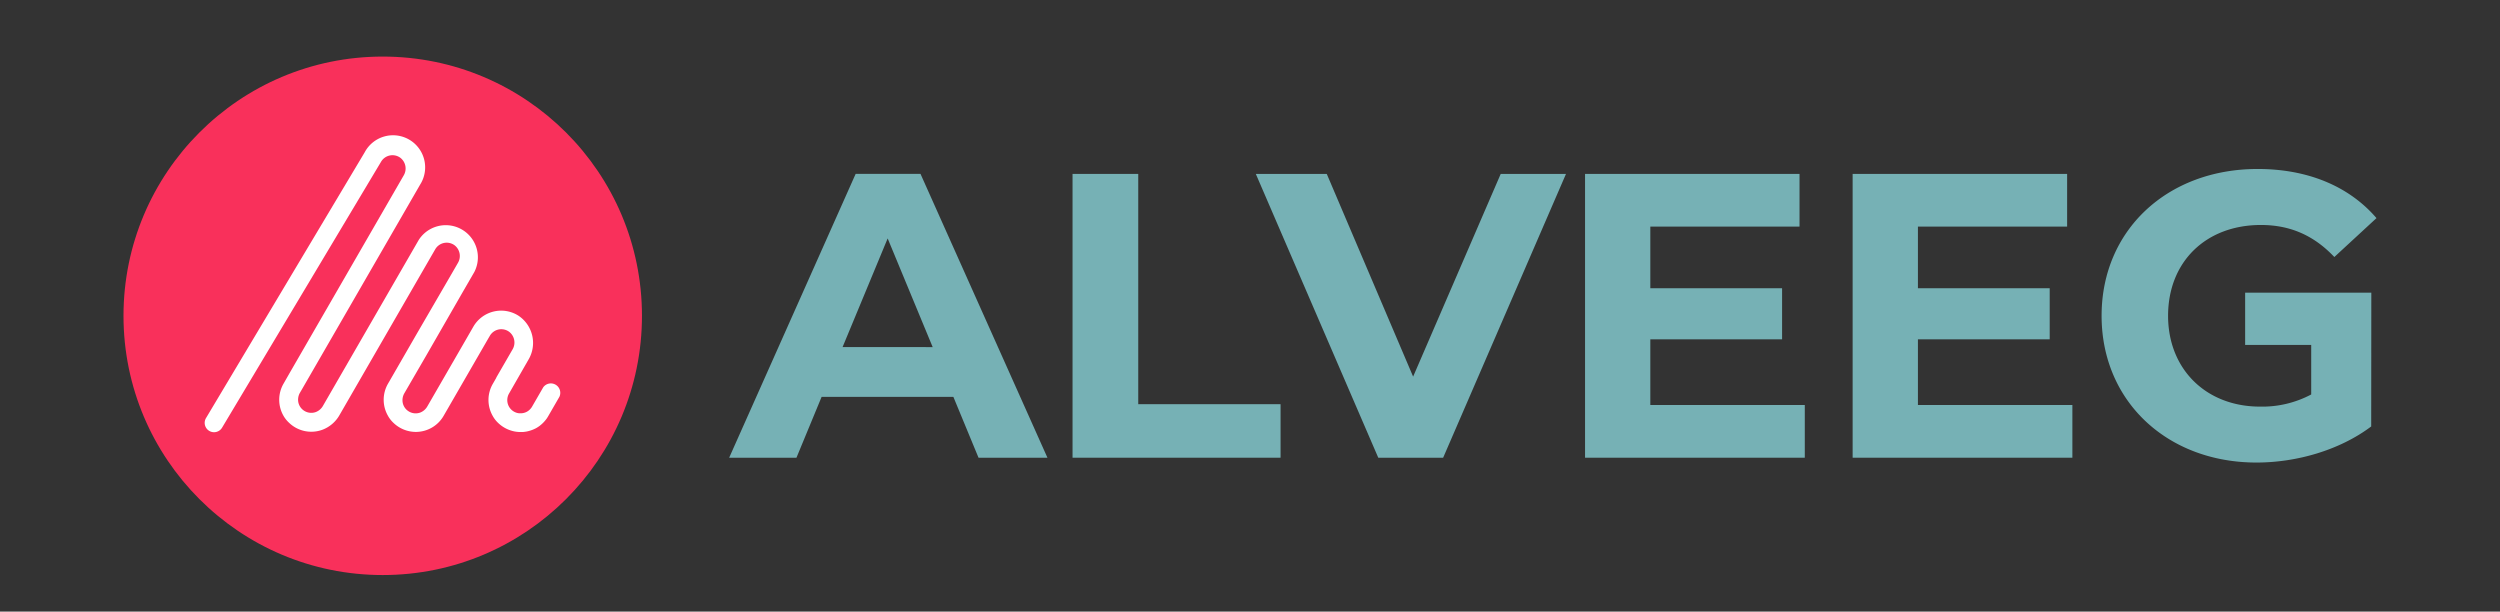 <?xml version="1.0" encoding="UTF-8"?>
<svg xmlns="http://www.w3.org/2000/svg" id="Layer_1" data-name="Layer 1" viewBox="0 0 1080 264.2">
  <rect x="0" y="0" width="1080" height="264.2" fill="#333333" stroke="none"/>
  <defs>
    <style>.cls-1{fill:#f9305b;}.cls-2{fill:#76b1b5;}.cls-3{fill:#fff;}</style>
  </defs>
  <circle class="cls-1" cx="165.34" cy="136.43" r="111.99"></circle>
  <path class="cls-2" d="M369.64,75.12,315,197.73h29.07l10.86-26.27h56.93l10.86,26.27h29.77L397.66,75.12ZM364,149.92,383.47,103l19.45,46.95Z"></path>
  <polygon class="cls-2" points="491.72 75.13 463.34 75.13 463.34 197.73 553.2 197.73 553.2 174.61 491.72 174.61 491.72 75.13"></polygon>
  <polygon class="cls-2" points="610.47 162.7 573.16 75.13 542.51 75.13 595.41 197.73 623.44 197.73 676.51 75.13 648.31 75.13 610.47 162.7"></polygon>
  <polygon class="cls-2" points="712.94 146.59 769.86 146.59 769.86 124.52 712.94 124.52 712.94 97.89 777.39 97.89 777.39 75.13 684.74 75.13 684.74 197.73 779.67 197.73 779.67 174.96 712.94 174.96 712.94 146.59"></polygon>
  <polygon class="cls-2" points="828.54 146.59 885.47 146.59 885.47 124.52 828.54 124.52 828.54 97.89 893 97.89 893 75.13 800.34 75.13 800.34 197.73 895.27 197.73 895.27 174.96 828.54 174.96 828.54 146.59"></polygon>
  <path class="cls-2" d="M969.9,149h28.54v21.41a45.07,45.07,0,0,1-22.07,5.25c-23.47,0-39.76-16.29-39.76-39.23,0-23.3,16.29-39.24,40.11-39.24,12.44,0,22.77,4.38,31.71,13.84l18.21-16.81C1014.73,80.38,996.86,73,975.32,73c-39.06,0-67.43,26.45-67.43,63.41s28.37,63.41,66.91,63.41c17.51,0,36.08-5.44,49.56-15.59l.05-57.8H969.9Z"></path>
  <path class="cls-3" d="M89,180.6,157.53,65.83a13.87,13.87,0,1,1,24,13.87l-51.35,88.94h0l-.55.94a6,6,0,0,0-.79,4,5.7,5.7,0,0,0,2.78,4h0a5.7,5.7,0,0,0,4.84.41,6,6,0,0,0,3.08-2.7l37.16-64.37,4.22-7.31a13.88,13.88,0,0,1,24,13.88l-5.28,9.13h0L184.4,153.13l-9,15.51h0l-.67,1.16a6,6,0,0,0-.79,4,5.66,5.66,0,0,0,2.77,4h0a5.71,5.71,0,0,0,4.84.42,6.06,6.06,0,0,0,3.08-2.7l16.92-29.3h0l2.93-5.09a13.88,13.88,0,0,1,19.55-4.71,14.13,14.13,0,0,1,4.28,18.93l-6,10.46,0,0L219.91,170a5.72,5.72,0,0,0,2.77,8.14,5.34,5.34,0,0,0,1.69.4h.44a5.62,5.62,0,0,0,3.21-.92,6,6,0,0,0,1.93-2.12l4.73-8.19a4.07,4.07,0,0,1,7,4.07l-4.85,8.4c-.19.34-.4.66-.62,1a15,15,0,0,1-3.19,3.27l-.29.2-.51.34-.56.34,0,0a15,15,0,0,1-2.32,1l-.3.09c-.28.09-.57.17-.85.24s-.48.12-.71.16l-.5.08-.61.08-.45.05c-.31,0-.63,0-.94,0h-.11c-.42,0-.83,0-1.24-.06h-.13a14.1,14.1,0,0,1-8.32-3.88,12.38,12.38,0,0,1-2.36-3.07,13.9,13.9,0,0,1,.07-13.79l1.42-2.47c.08-.19.16-.37.26-.56l6.85-11.85a5.84,5.84,0,0,0-1.42-7.58,5.72,5.72,0,0,0-8.39,1.71l-.59,1h0l-19.23,33.31a13.88,13.88,0,0,1-12.18,7.2,14,14,0,0,1-9.72-4,12.39,12.39,0,0,1-2.34-3.05,13.9,13.9,0,0,1,.07-13.79l3.06-5.31h0l9.67-16.76L195,118.46h0l2.83-4.9a5.84,5.84,0,0,0-1.42-7.57,5.72,5.72,0,0,0-8.39,1.7l-41.35,71.62a14.26,14.26,0,0,1-7.33,6.32,13.86,13.86,0,0,1-14.57-3.09,12.43,12.43,0,0,1-2.35-3,13.92,13.92,0,0,1,.07-13.8L125.2,161h0l49.2-85.22A5.85,5.85,0,0,0,173,68.2a5.73,5.73,0,0,0-8.4,1.71L95.94,184.75A4,4,0,1,1,89,180.6Z"></path>
</svg>
